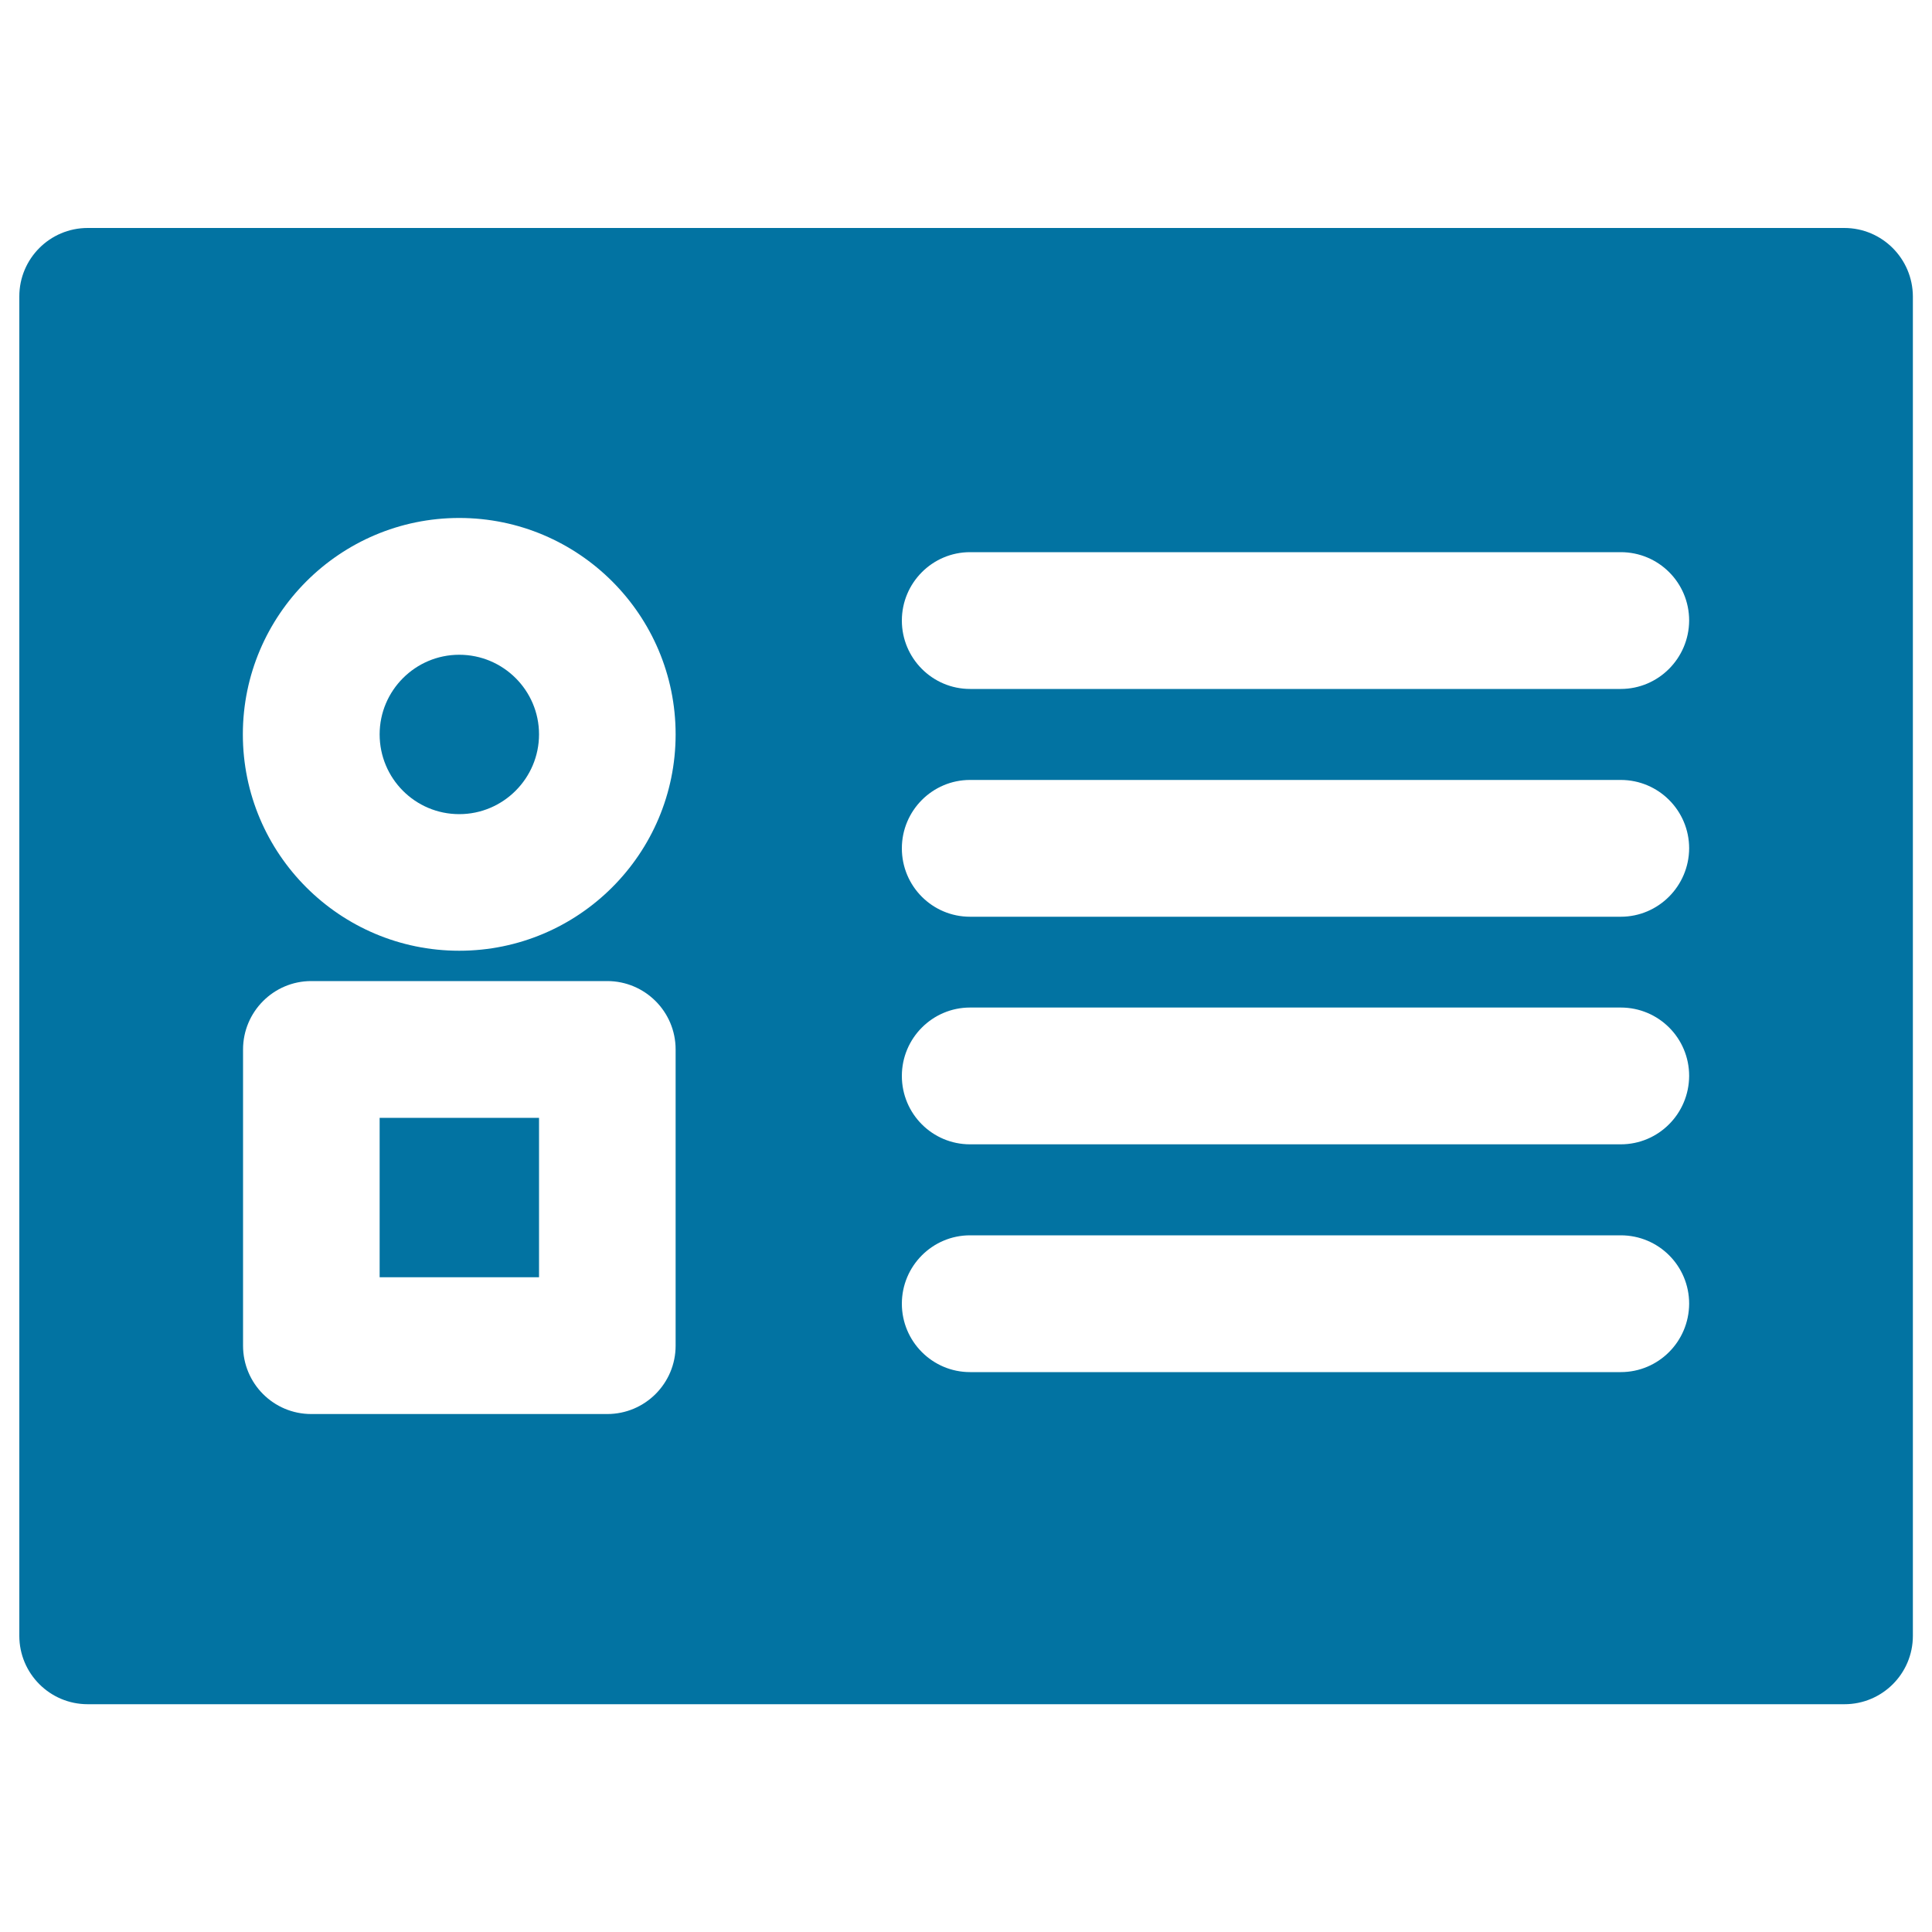 <svg xmlns="http://www.w3.org/2000/svg" viewBox="0 0 1000 1000" style="fill:#0273a2">
<title>Contact Details SVG icon</title>
<g><g><rect x="196.5" y="578.6" width="82.5" height="82.5"/><path d="M237.7,338.9c22.8,0,41.3,18.5,41.3,41.2s-18.5,41.3-41.3,41.3c-22.8,0-41.2-18.5-41.2-41.3C196.5,357.4,215,338.9,237.7,338.9z"/><path d="M954.6,118H45.4C25.8,118,10,133.9,10,153.4v693.3c0,19.5,15.8,35.4,35.4,35.4h909.3c19.5,0,35.4-15.8,35.4-35.4V153.4C990,133.9,974.2,118,954.6,118z M349.7,696.5c0,19.5-15.8,35.4-35.4,35.4H161.1c-19.5,0-35.3-15.8-35.3-35.4V543.2c0-19.5,15.8-35.4,35.3-35.4h153.2c19.5,0,35.4,15.8,35.4,35.4L349.7,696.5L349.7,696.5z M237.7,492.1c-61.8,0-112-50.2-112-112c0-61.7,50.2-112,112-112c61.8,0,112,50.2,112,112C349.7,441.9,299.5,492.1,237.7,492.1z M838.9,710.2H502.1c-19.5,0-35.3-15.9-35.3-35.4c0-19.5,15.8-35.4,35.3-35.4h336.8c19.6,0,35.4,15.8,35.4,35.4C874.2,694.4,858.4,710.2,838.9,710.2z M838.9,592.3H502.1c-19.5,0-35.3-15.8-35.3-35.4c0-19.5,15.8-35.4,35.3-35.4h336.8c19.6,0,35.4,15.8,35.4,35.4C874.2,576.5,858.4,592.3,838.9,592.3z M838.9,474.5H502.1c-19.5,0-35.3-15.8-35.3-35.4c0-19.5,15.8-35.4,35.3-35.4h336.8c19.6,0,35.4,15.9,35.4,35.4C874.2,458.6,858.4,474.5,838.9,474.5z M838.9,356.6H502.1c-19.5,0-35.3-15.9-35.3-35.4c0-19.5,15.8-35.4,35.3-35.4h336.8c19.6,0,35.4,15.8,35.4,35.4C874.2,340.7,858.4,356.6,838.9,356.6z"/></g></g>
</svg>